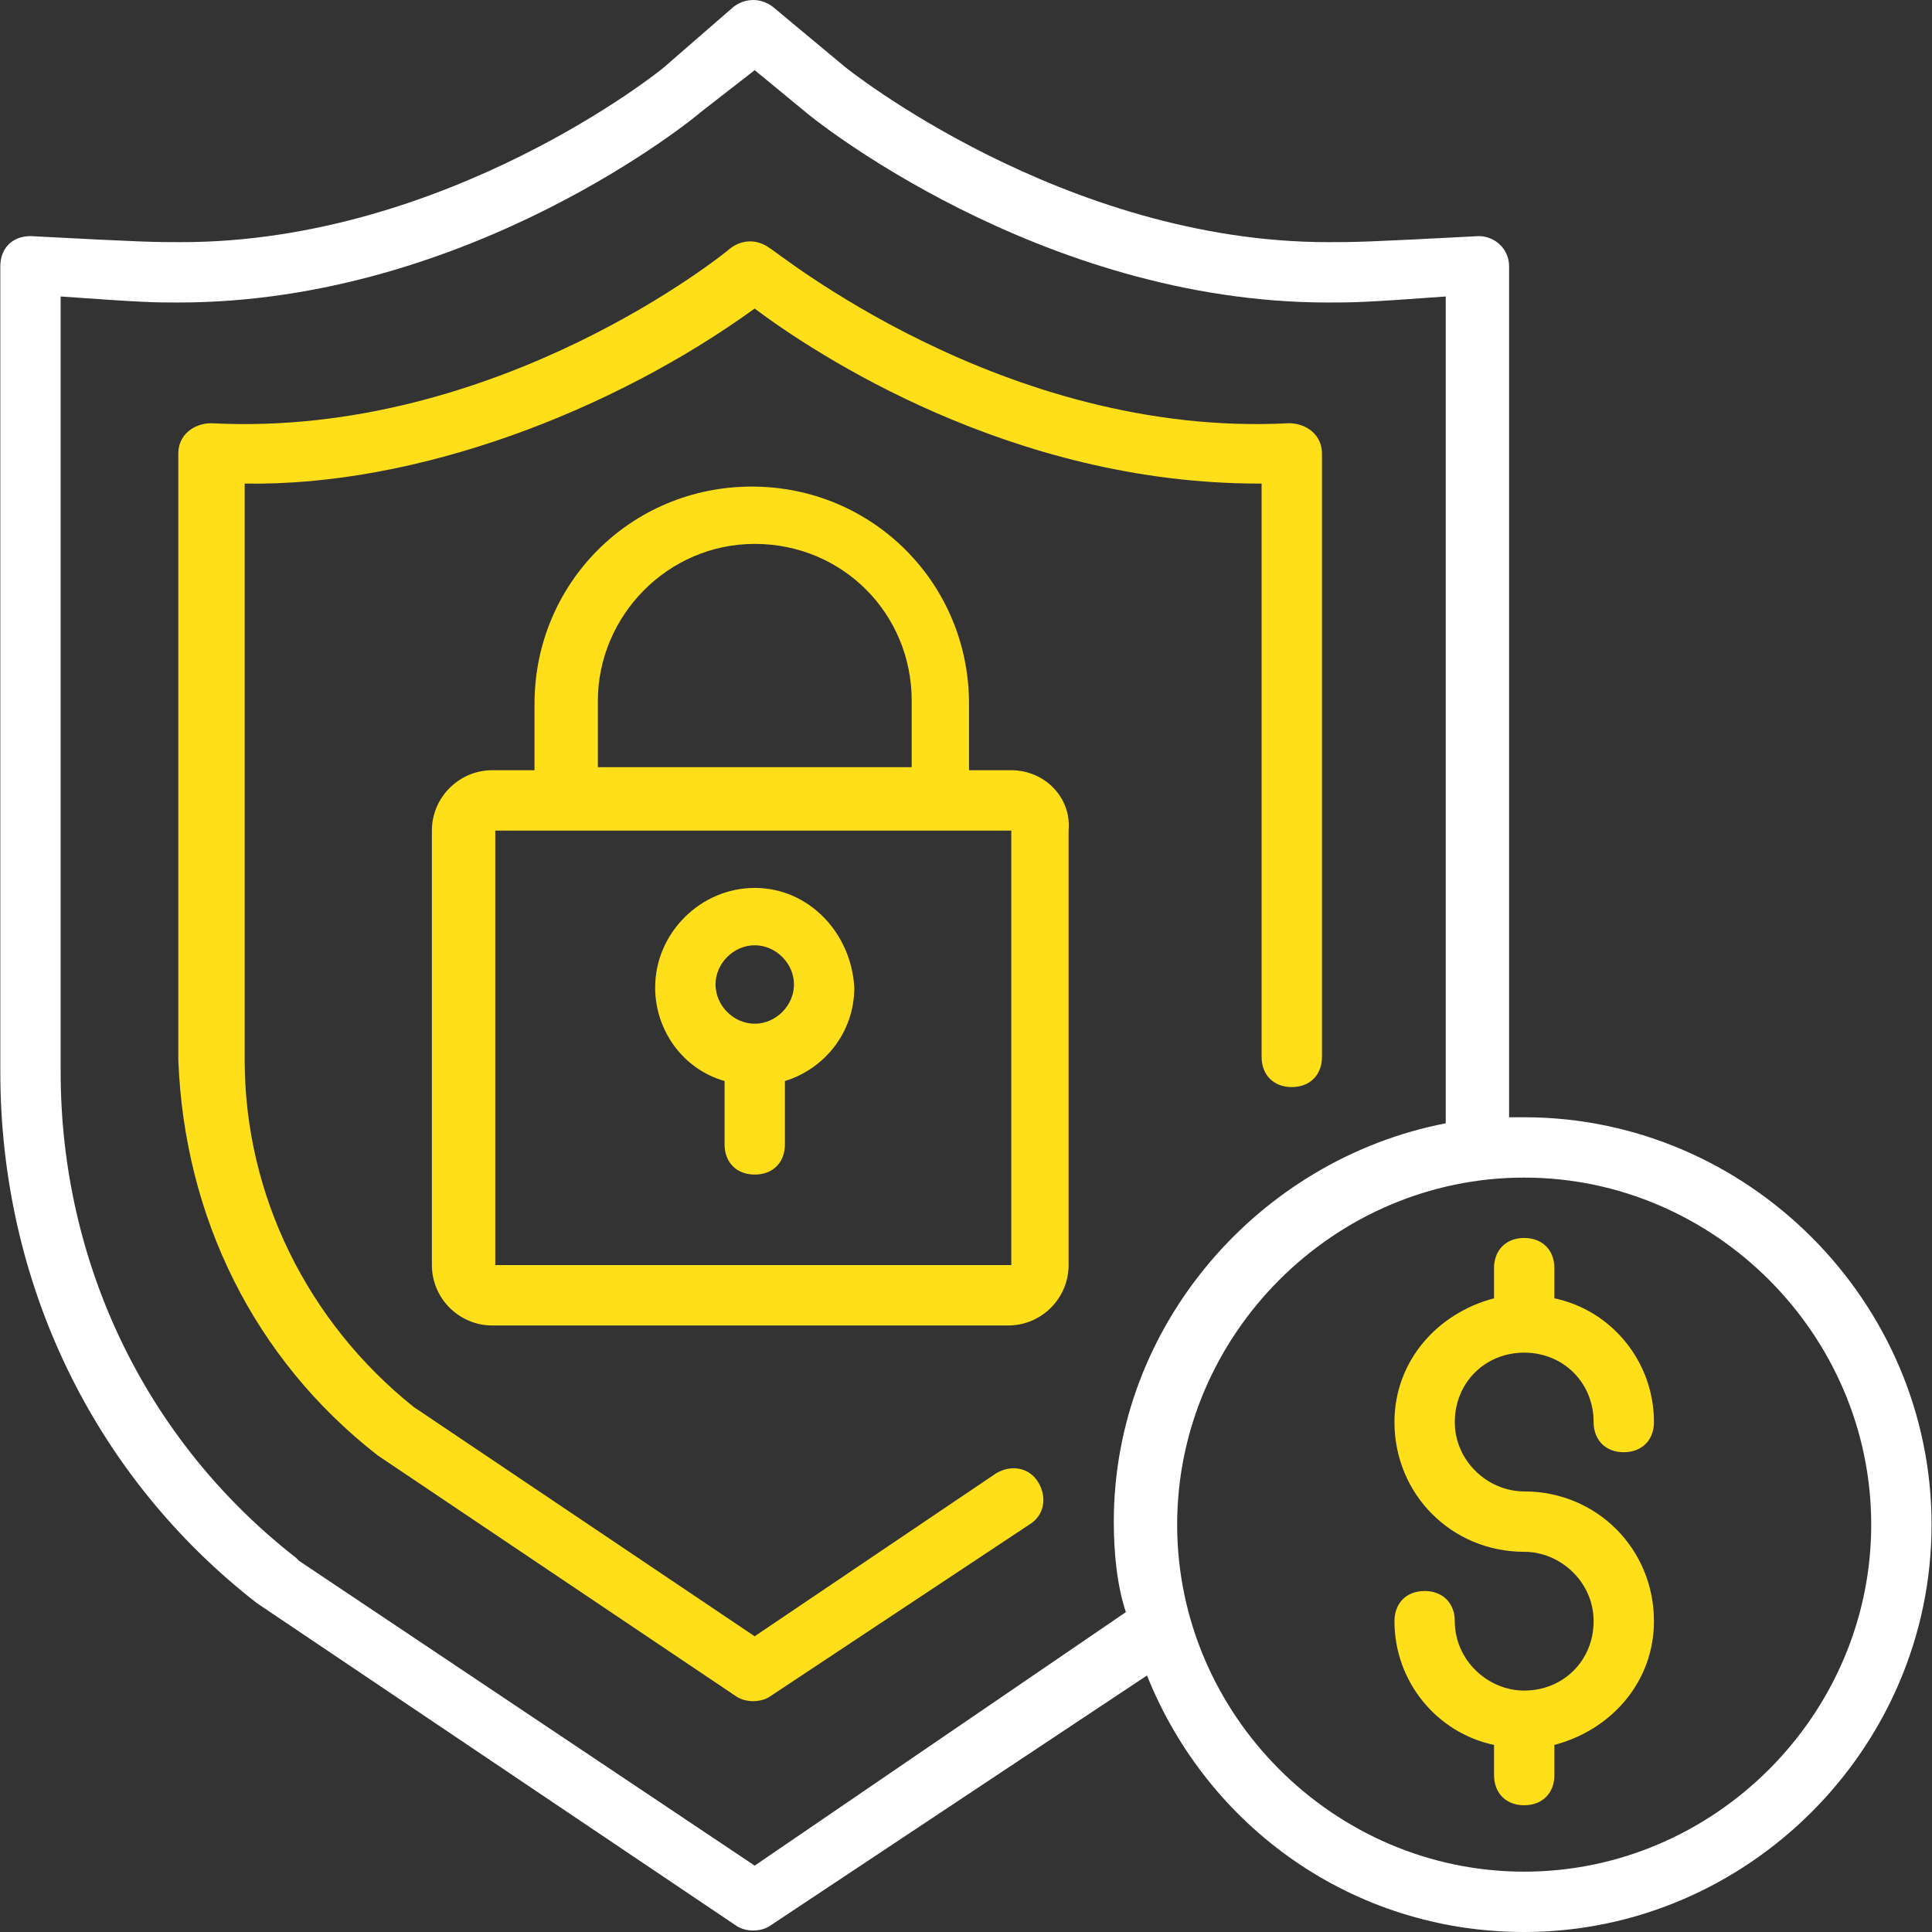 <svg width="48" height="48" viewBox="0 0 48 48" fill="none" xmlns="http://www.w3.org/2000/svg">
<rect x="0" y="0" width="48" height="48" fill="#333333" stroke="none"/>
<path d="M9.378 36.155L18.299 42.152C18.524 42.302 18.899 42.302 19.124 42.152L25.571 37.879C25.946 37.654 26.021 37.204 25.796 36.829C25.571 36.455 25.122 36.38 24.747 36.605L18.749 40.653L10.277 34.955C7.653 32.856 6.079 29.707 6.079 26.334V12.014C10.352 12.089 15.226 10.215 18.749 7.666C20.248 8.79 25.122 12.014 31.269 12.014H31.344V26.259C31.344 26.708 31.644 27.008 32.094 27.008C32.544 27.008 32.844 26.708 32.844 26.259V11.264C32.844 10.815 32.469 10.515 32.019 10.515C24.897 10.889 19.199 6.166 19.124 6.166C18.824 5.941 18.449 5.941 18.149 6.166C18.074 6.241 12.377 10.889 5.254 10.515C4.805 10.515 4.43 10.815 4.43 11.264V26.334C4.58 30.232 6.304 33.756 9.378 36.155Z" fill="#FFDE1A"/>
<path d="M25.125 19.136H24.075C24.075 17.112 24.075 17.562 24.075 17.487C24.075 14.488 21.676 12.089 18.677 12.089C15.678 12.089 13.28 14.488 13.28 17.487V19.136H12.23C11.405 19.136 10.73 19.811 10.73 20.636V31.431C10.73 32.256 11.405 32.931 12.23 32.931H25.05C25.875 32.931 26.549 32.256 26.549 31.431V20.636C26.624 19.811 25.95 19.136 25.125 19.136ZM14.854 17.412C14.854 15.313 16.578 13.513 18.752 13.513C20.927 13.513 22.651 15.238 22.651 17.412V19.061H14.854C14.854 18.012 14.854 17.712 14.854 17.412ZM12.305 31.431V20.636H25.125V31.431H12.305Z" fill="#FFDE1A"/>
<path d="M18.751 22.06C17.402 22.06 16.277 23.185 16.277 24.534C16.277 25.584 16.952 26.558 18.002 26.858V28.433C18.002 28.883 18.302 29.182 18.751 29.182C19.201 29.182 19.501 28.883 19.501 28.433V26.858C20.476 26.558 21.225 25.659 21.225 24.534C21.15 23.185 20.101 22.06 18.751 22.06ZM18.751 25.434C18.227 25.434 17.777 24.984 17.777 24.459C17.777 23.934 18.227 23.485 18.751 23.485C19.276 23.485 19.726 23.934 19.726 24.459C19.726 24.984 19.276 25.434 18.751 25.434Z" fill="#FFDE1A"/>
<path d="M6.38 39.828L18.301 47.85C18.526 48 18.9 48 19.125 47.85L28.497 41.627C29.996 45.376 33.595 48 37.868 48C43.416 48 47.989 43.427 47.989 37.879C47.989 32.331 43.416 27.758 37.868 27.758C37.718 27.758 37.568 27.758 37.493 27.758V6.616C37.493 6.166 37.118 5.866 36.743 5.866C33.895 6.016 33.67 6.016 32.995 6.016C26.398 6.016 21 1.668 21 1.668L19.2 0.169C18.9 -0.056 18.526 -0.056 18.226 0.169L16.501 1.668C16.426 1.743 11.104 6.016 4.506 6.016C3.831 6.016 3.606 6.016 0.758 5.866C0.308 5.866 0.008 6.166 0.008 6.616V26.633C0.008 31.881 2.332 36.679 6.38 39.828ZM46.49 37.879C46.49 42.602 42.591 46.501 37.868 46.501C33.145 46.501 29.246 42.602 29.246 37.879C29.246 33.156 33.145 29.257 37.868 29.257C42.591 29.257 46.49 33.156 46.49 37.879ZM1.507 7.366C3.606 7.516 3.831 7.516 4.431 7.516C11.703 7.516 17.326 2.868 17.401 2.793L18.75 1.743L20.025 2.793C20.1 2.868 25.798 7.516 32.995 7.516C33.595 7.516 33.895 7.516 35.919 7.366V27.908C31.271 28.808 27.672 32.931 27.672 37.804C27.672 38.554 27.747 39.378 27.972 40.053L18.75 46.351L7.43 38.779L7.355 38.704C3.606 35.78 1.507 31.357 1.507 26.633V7.366Z" fill="white"/>
<path d="M37.868 42.002C36.969 42.002 36.144 41.253 36.144 40.278C36.144 39.828 35.844 39.528 35.394 39.528C34.944 39.528 34.645 39.828 34.645 40.278C34.645 41.777 35.694 43.052 37.119 43.352V44.102C37.119 44.551 37.418 44.851 37.868 44.851C38.318 44.851 38.618 44.551 38.618 44.102V43.352C40.042 42.977 41.092 41.777 41.092 40.278C41.092 38.479 39.668 37.054 37.868 37.054C36.969 37.054 36.144 36.304 36.144 35.33C36.144 34.355 36.894 33.606 37.868 33.606C38.843 33.606 39.593 34.355 39.593 35.33C39.593 35.78 39.892 36.08 40.342 36.08C40.792 36.08 41.092 35.78 41.092 35.33C41.092 33.831 40.042 32.556 38.618 32.256V31.506C38.618 31.057 38.318 30.757 37.868 30.757C37.418 30.757 37.119 31.057 37.119 31.506V32.256C35.694 32.631 34.645 33.831 34.645 35.33C34.645 37.129 36.069 38.554 37.868 38.554C38.768 38.554 39.593 39.303 39.593 40.278C39.593 41.253 38.843 42.002 37.868 42.002Z" fill="#FFDE1A"/>
</svg>
